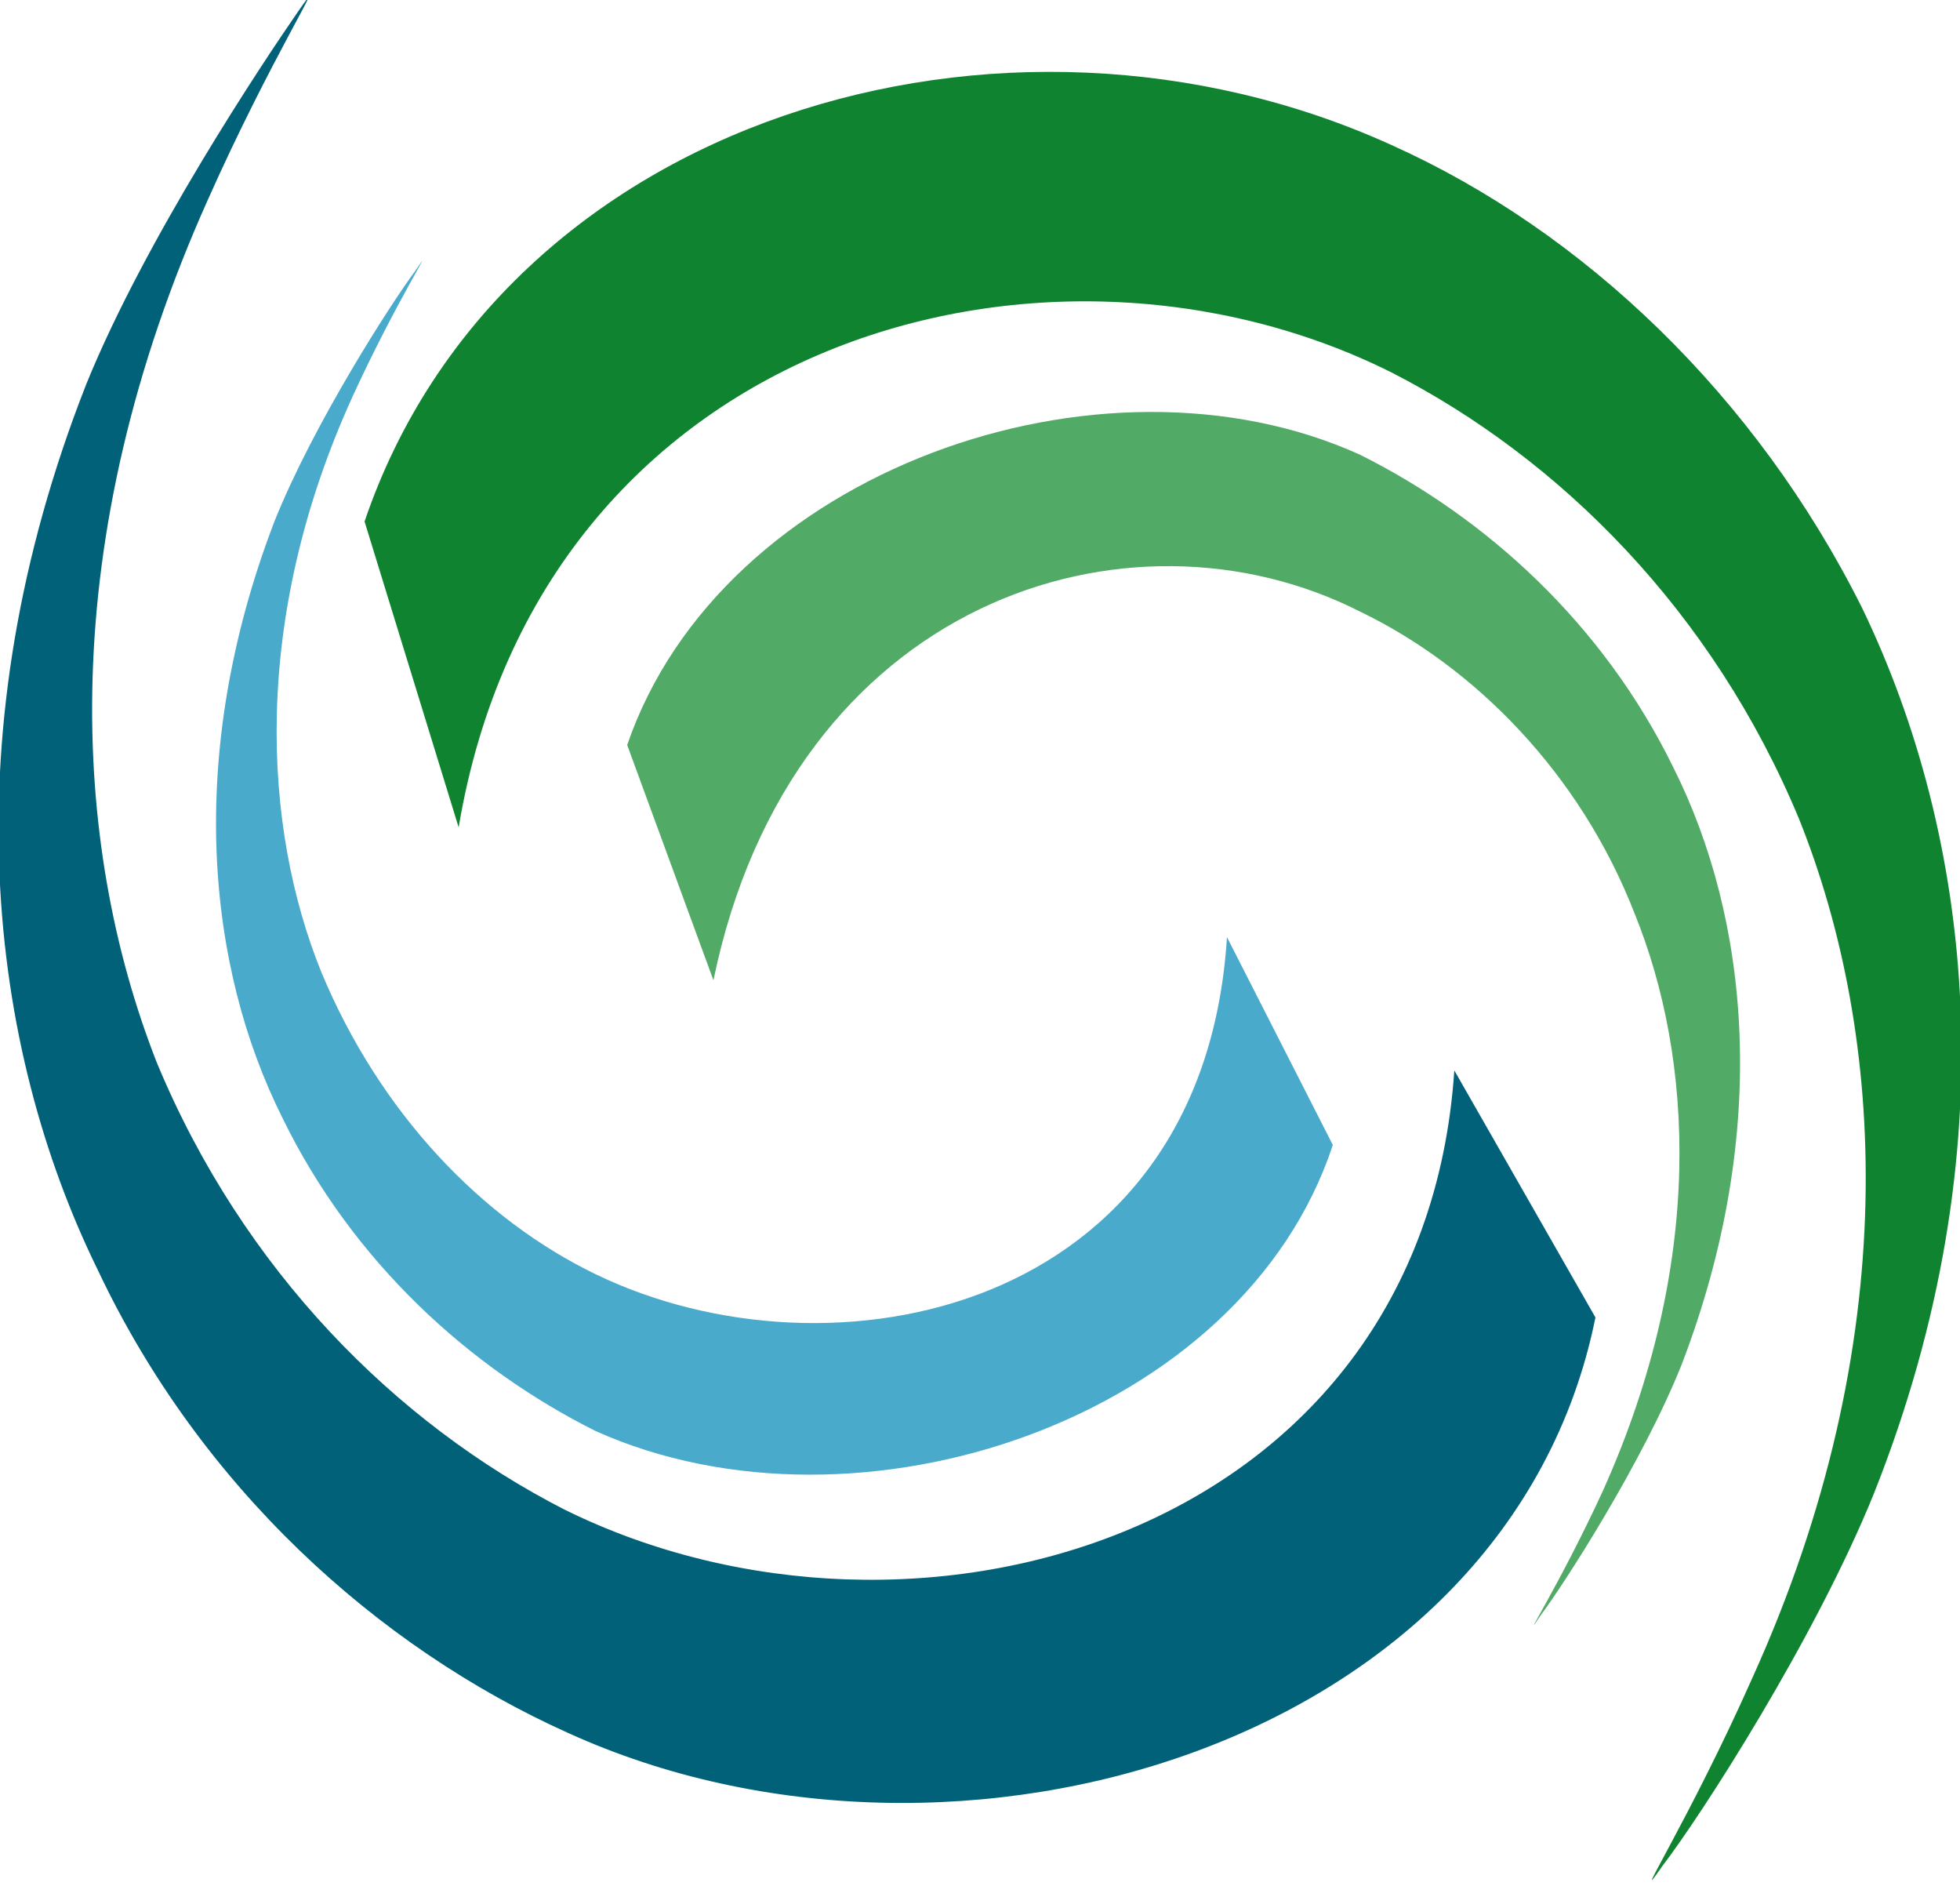 <?xml version="1.0" encoding="utf-8"?>
<!-- Generator: Adobe Illustrator 19.0.0, SVG Export Plug-In . SVG Version: 6.00 Build 0)  -->
<svg version="1.1" id="Capa_1" xmlns="http://www.w3.org/2000/svg" xmlns:xlink="http://www.w3.org/1999/xlink" x="0px" y="0px"
	 viewBox="0 0 50 48.1" style="enable-background:new 0 0 50 48.1;" xml:space="preserve">
<style type="text/css">
	.st0{fill:#108330;}
	.st1{fill:#51AA66;}
	.st2{fill:#006179;}
	.st3{fill:#4AAACC;}
</style>
<g id="XMLID_64_">
	<path id="XMLID_17_" class="st0" d="M9.3,13.3C12.8,3,25.6-0.8,35.5,3.7c4.9,2.2,9.3,6.4,12,11.8c2.8,5.8,3.8,13.8,0.3,22.6
		c-1.5,3.7-4.4,8.2-5.4,9.5l0,0c-0.9,1.3,0.7-1.2,2.3-4.8c3.9-8.6,3.4-16.4,1.2-21.9c-2.2-5.3-6.1-9.2-10.4-11.4
		c-8.8-4.4-21.7-0.9-23.8,11.6"/>
	<path id="XMLID_16_" class="st1" d="M18.2,25c2-9.7,10.6-12.4,16.5-9.4c2.9,1.4,5.6,4.1,7,7.7c1.5,3.7,1.8,8.9-0.8,14.7
		c-1.1,2.4-2.2,4.1-1.6,3.2l0,0c0.6-0.8,2.6-3.9,3.6-6.4c2.3-6,1.7-11.4-0.2-15.2c-1.8-3.7-4.8-6.4-8-8C28.1,8.6,18.4,12,16,19"/>
	<path id="XMLID_15_" class="st2" d="M37.1,27.3c-0.8,11.9-13.8,15.6-22.7,11.2c-4.3-2.2-8.2-6.1-10.4-11.4
		C1.8,21.5,1.4,13.8,5.3,5.1c1.6-3.6,3.2-6.1,2.3-4.8l0,0C6.7,1.6,3.7,6.1,2.2,9.8c-3.5,8.9-2.5,16.9,0.3,22.6
		c2.6,5.5,7.1,9.6,12,11.8c9.9,4.5,24,0.3,26.2-10.6"/>
	<path id="XMLID_14_" class="st3" d="M31.3,23.9c-0.6,9.6-10.1,11.5-16.1,8.6c-2.9-1.4-5.5-4.1-7-7.7c-1.5-3.7-1.8-9,0.8-14.7
		c1.1-2.4,2.2-4.1,1.6-3.2l0,0C10,7.7,8,10.8,7,13.3c-2.3,6-1.7,11.4,0.2,15.2c1.8,3.7,4.8,6.4,8,8c6.7,3,16.5-0.3,18.8-7.3"/>
</g>
</svg>
